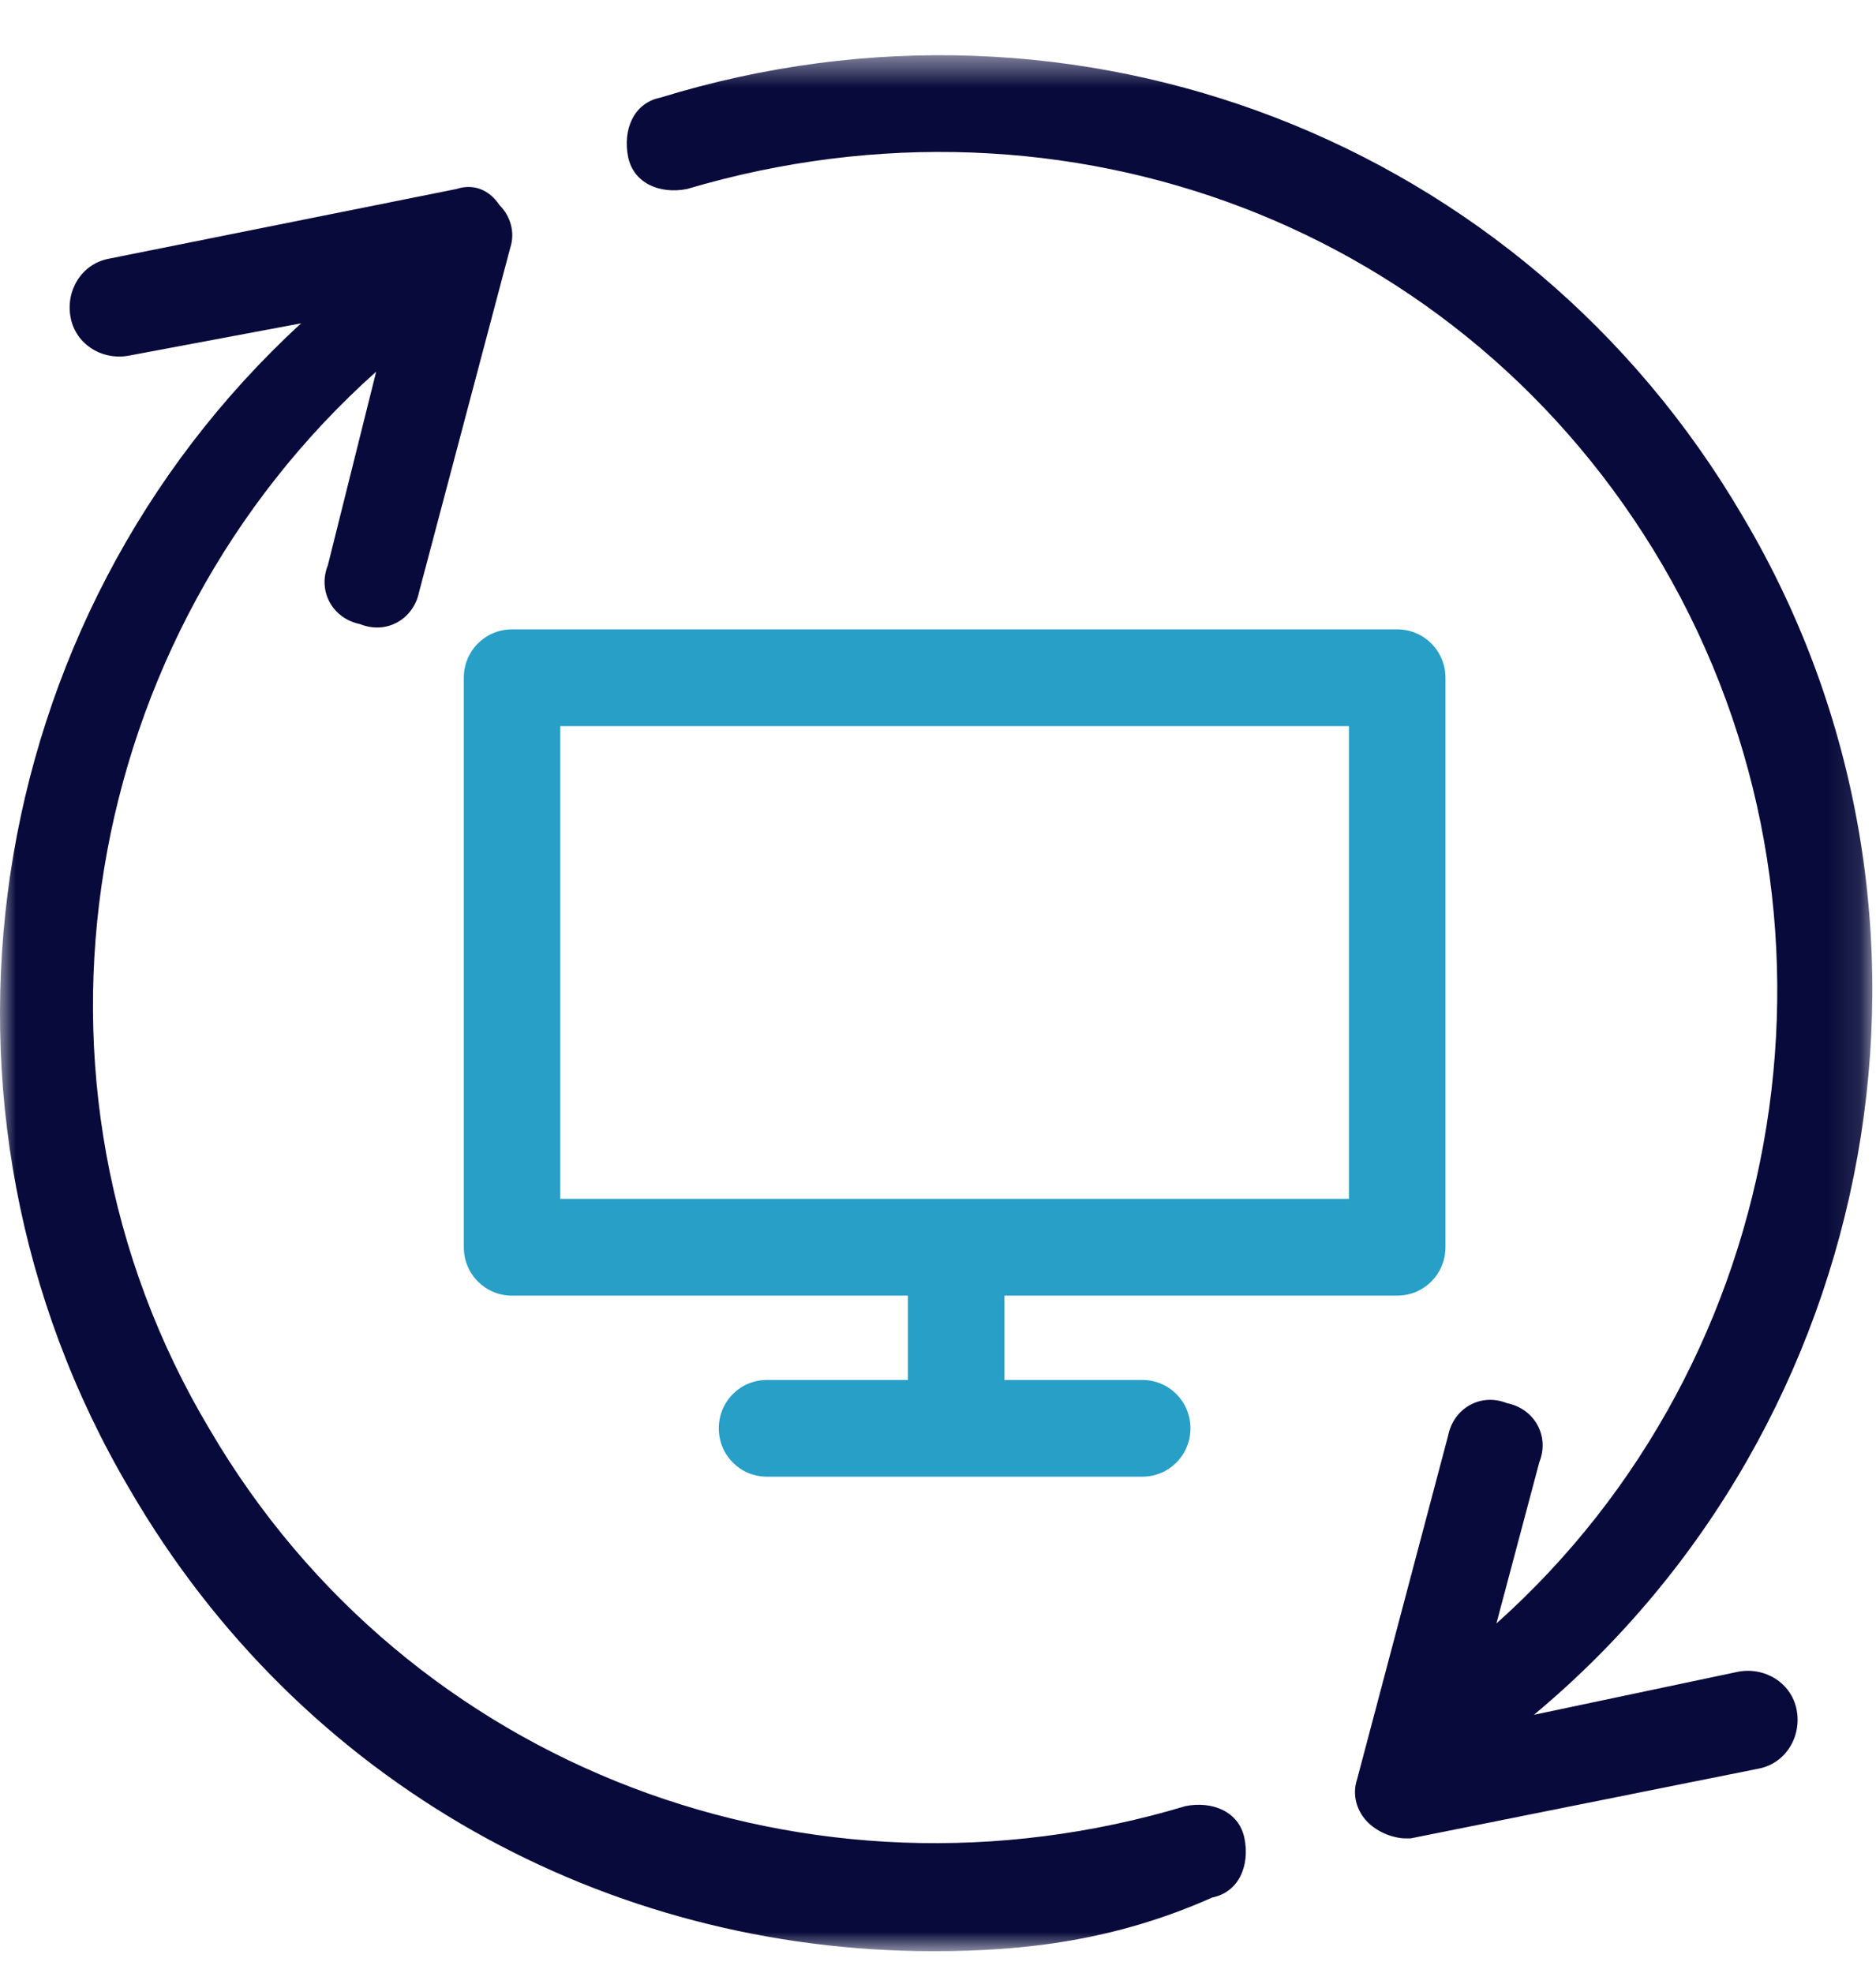 <?xml version="1.0" encoding="UTF-8"?>
<svg width="58px" height="61px" viewBox="0 0 58 61" version="1.1" xmlns="http://www.w3.org/2000/svg" xmlns:xlink="http://www.w3.org/1999/xlink">
    <title>engagement-icon</title>
    <defs>
        <polygon id="path-1" points="0 0.489 57.887 0.489 57.887 59.101 0 59.101"></polygon>
    </defs>
    <g id="Layouts" stroke="none" stroke-width="1" fill="none" fill-rule="evenodd">
        <g id="CCRC-Landing-Mobile-4" transform="translate(-32, -969)">
            <g id="lifecycle" transform="translate(-6, 255)">
                <g id="Onboarding-Copy" transform="translate(38, 702.736)">
                    <g id="engagement-icon" transform="translate(0, 12)">
                        <path d="M35.313,41.924 L31.054,41.924 L31.054,38.318 C31.054,37.488 30.39,36.825 29.561,36.825 C28.733,36.825 28.07,37.488 28.07,38.318 L28.07,41.924 L23.713,41.924 C22.885,41.924 22.223,42.589 22.223,43.419 C22.223,44.249 22.885,44.914 23.713,44.914 L35.313,44.914 C36.142,44.914 36.805,44.249 36.805,43.419 C36.805,42.589 36.142,41.924 35.313,41.924" id="Fill-1" fill="#279FC7"></path>
                        <path d="M41.704,36.325 L32.071,36.325 L26.957,36.325 L17.322,36.325 L17.322,21.71 L25.961,21.71 L33.065,21.71 L41.704,21.71 L41.704,36.325 Z M43.195,18.72 L33.089,18.72 L25.94,18.72 L15.831,18.72 C15.002,18.72 14.34,19.386 14.34,20.216 L14.34,37.82 C14.34,38.651 15.002,39.317 15.831,39.317 L26.957,39.317 L32.071,39.317 L43.195,39.317 C44.024,39.317 44.689,38.651 44.689,37.82 L44.689,20.216 C44.689,19.386 44.024,18.72 43.195,18.72 L43.195,18.72 Z" id="Fill-3" fill="#279FC7"></path>
                        <g id="Group-7" transform="translate(0, 0.482)">
                            <mask id="mask-2" fill="white">
                                <use xlink:href="#path-1"></use>
                            </mask>
                            <g id="Clip-6"></g>
                            <path d="M43.447,55.613 C43.115,55.613 42.618,55.447 42.287,55.115 C41.957,54.783 41.79,54.285 41.957,53.786 L44.773,43.157 C44.938,42.326 45.767,41.828 46.595,42.16 C47.424,42.326 47.921,43.157 47.59,43.987 L46.264,48.97 C55.378,40.832 57.7,27.046 51.401,16.251 C45.271,5.787 33.007,1.137 21.243,4.624 C20.414,4.791 19.586,4.458 19.418,3.628 C19.253,2.798 19.586,1.967 20.414,1.801 C33.338,-2.185 47.093,3.13 53.887,14.756 C61.178,27.046 58.195,42.825 47.424,51.793 L53.721,50.465 C54.55,50.299 55.378,50.797 55.544,51.627 C55.71,52.458 55.214,53.288 54.386,53.454 L43.614,55.613 L43.447,55.613 Z M28.864,59.101 C18.757,59.101 9.31,53.952 4.007,44.818 C-2.953,33.024 -0.633,17.911 9.31,8.777 L4.007,9.772 C3.178,9.939 2.35,9.441 2.186,8.611 C2.018,7.78 2.515,6.95 3.344,6.784 L14.115,4.624 C14.614,4.458 15.11,4.624 15.443,5.123 C15.773,5.455 15.938,5.953 15.773,6.45 L12.957,17.081 C12.79,17.911 11.961,18.41 11.133,18.076 C10.304,17.911 9.807,17.081 10.138,16.251 L11.63,10.271 C2.515,18.41 0.03,32.193 6.493,42.989 C12.624,53.454 25.053,58.105 36.653,54.615 C37.481,54.451 38.31,54.783 38.475,55.613 C38.643,56.444 38.31,57.274 37.481,57.44 C34.5,58.769 31.681,59.101 28.864,59.101 L28.864,59.101 Z" id="Fill-5" fill="#070A3A" mask="url(#mask-2)"></path>
                        </g>
                    </g>
                </g>
            </g>
        </g>
    </g>
</svg>